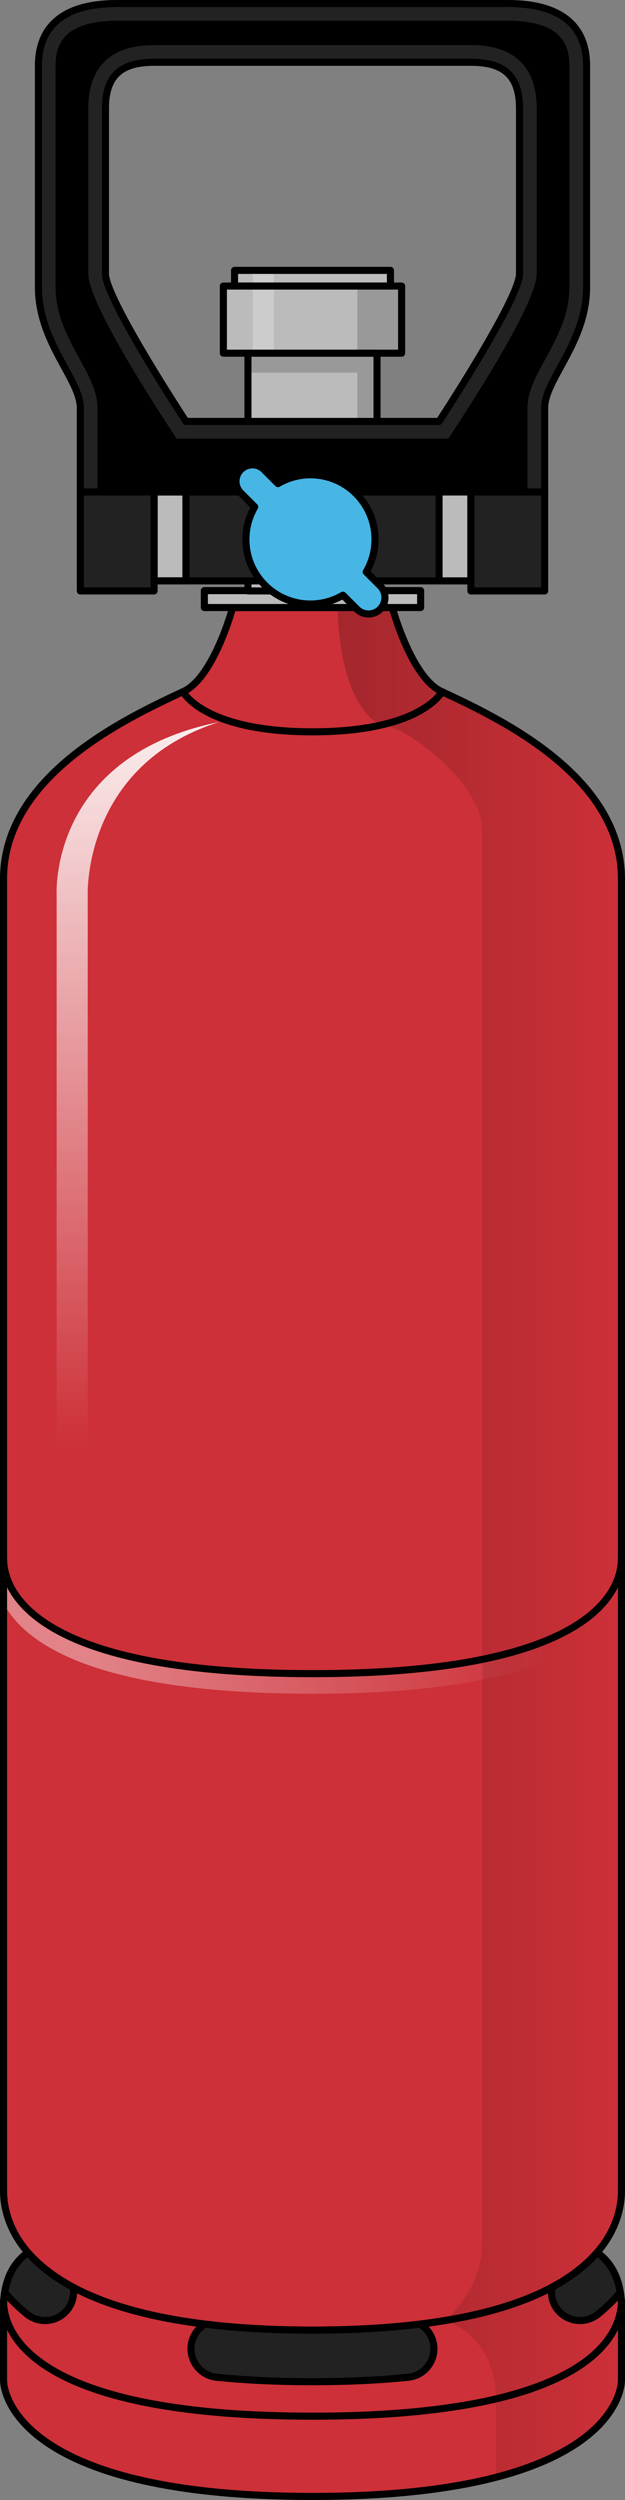 <?xml version="1.0" encoding="utf-8"?>
<!-- Generator: Adobe Illustrator 16.0.0, SVG Export Plug-In . SVG Version: 6.00 Build 0)  -->
<!DOCTYPE svg PUBLIC "-//W3C//DTD SVG 1.1//EN" "http://www.w3.org/Graphics/SVG/1.1/DTD/svg11.dtd">
<svg version="1.1" id="Layer_1" xmlns="http://www.w3.org/2000/svg" xmlns:xlink="http://www.w3.org/1999/xlink" x="0px" y="0px"
	 width="88.477px" height="353.481px" viewBox="0 0 88.477 353.481" enable-background="new 0 0 88.477 353.481"
	 xml:space="preserve">
<rect x="0" y="0" width="88.477" height="353.481" fill="#808080" stroke="none"/>
<g>
	<g id="changecolor_51_">
		<path fill="#CD3038" d="M87.977,124.289c0-14.598-17.301-22.707-25.41-26.491c-4.326-1.892-7.029-11.895-7.029-11.895H44.238
			H32.938c0,0-2.701,10.002-7.027,11.895c-8.109,3.784-25.41,11.894-25.41,26.491c0,14.597,0,177.872,0,185.44
			c0,2.604,0.852,5.752,3.457,8.762c-1.499,1.023-3.457,3.22-3.457,7.729c0,7.299,0,7.568,0,10.271s3.406,16.49,43.738,16.49
			s43.738-13.787,43.738-16.49s0-2.973,0-10.271c0-4.508-1.958-6.705-3.457-7.729c2.605-3.01,3.457-6.158,3.457-8.762
			C87.977,302.161,87.977,138.886,87.977,124.289z"/>
		<path fill="none" stroke="#000000" stroke-linecap="round" stroke-linejoin="round" stroke-miterlimit="10" d="M0.5,325.275
			c0,6.274,7.191,16.358,43.738,16.358c36.549,0,43.738-10.084,43.738-16.358"/>
		<path fill="none" stroke="#000000" stroke-linecap="round" stroke-linejoin="round" stroke-miterlimit="10" d="M84.52,318.491
			c-4.966,5.738-16.308,10.972-40.281,10.972c-23.973,0-35.314-5.233-40.281-10.972c-1.499,1.023-3.457,3.22-3.457,7.729
			c0,7.299,0,7.568,0,10.271s3.406,16.49,43.738,16.49s43.738-13.787,43.738-16.49s0-2.973,0-10.271
			C87.977,321.711,86.019,319.514,84.52,318.491z"/>
		<g>
			<path fill="#222222" stroke="#000000" stroke-linecap="round" stroke-linejoin="round" stroke-miterlimit="10" d="M3.961,318.496
				c-1.24,0.853-2.795,2.513-3.291,5.627c0.869,1.041,1.906,2.079,3.158,3.088c0.748,0.604,1.648,0.899,2.543,0.899
				c1.184,0,2.357-0.517,3.158-1.51c0.754-0.934,1.01-2.098,0.831-3.195C7.541,321.899,5.457,320.221,3.961,318.496z"/>
			<path fill="#222222" stroke="#000000" stroke-linecap="round" stroke-linejoin="round" stroke-miterlimit="10" d="
				M59.437,328.618c-4.394,0.54-9.429,0.845-15.198,0.845c-5.773,0-10.811-0.306-15.206-0.847c-1.07,0.634-1.841,1.736-1.976,3.068
				c-0.227,2.229,1.396,4.219,3.623,4.445c4.143,0.42,8.701,0.633,13.559,0.633c4.848,0,9.404-0.212,13.543-0.632
				c2.229-0.226,3.852-2.216,3.625-4.443C61.271,330.355,60.506,329.25,59.437,328.618z"/>
			<path fill="#222222" stroke="#000000" stroke-linecap="round" stroke-linejoin="round" stroke-miterlimit="10" d="
				M84.516,318.497c-1.496,1.725-3.58,3.402-6.399,4.908c-0.179,1.098,0.077,2.262,0.831,3.195c0.803,0.994,1.975,1.51,3.158,1.51
				c0.895,0,1.793-0.295,2.545-0.899c1.25-1.009,2.287-2.047,3.156-3.088C87.311,321.008,85.755,319.348,84.516,318.497z"/>
		</g>
		<linearGradient id="SVGID_1_" gradientUnits="userSpaceOnUse" x1="19.515" y1="204.575" x2="19.515" y2="92.943">
			<stop  offset="0" style="stop-color:#FFFFFF;stop-opacity:0"/>
			<stop  offset="1" style="stop-color:#FFFFFF"/>
		</linearGradient>
		<path fill="url(#SVGID_1_)" d="M31.02,102.091c-24.207,4.897-23,24.467-23,24.467v101.908h4.398V126.558l0,0
			C12.418,126.558,11.68,108.205,31.02,102.091z"/>
		<linearGradient id="SVGID_2_" gradientUnits="userSpaceOnUse" x1="77.739" y1="230.087" x2="12.927" y2="230.087">
			<stop  offset="0" style="stop-color:#FFFFFF;stop-opacity:0"/>
			<stop  offset="1" style="stop-color:#FFFFFF"/>
		</linearGradient>
		<path opacity="0.4" fill="url(#SVGID_2_)" d="M44.238,239.483c30.777,0,40.727-7.07,43.738-12.792c0-1.995,0-3.995,0-5.999
			c0,3.342-4.283,16.358-43.738,16.358S1.054,224.779,0.5,220.692c0,2.004,0,4.004,0,5.999
			C3.512,232.413,13.461,239.483,44.238,239.483z"/>
		<g>
			<path fill="none" stroke="#000000" stroke-linecap="round" stroke-linejoin="round" stroke-miterlimit="10" d="M25.91,97.798
				c-8.109,3.784-25.41,11.894-25.41,26.491c0,14.597,0,177.872,0,185.44s7.191,19.733,43.738,19.733
				c36.549,0,43.738-12.165,43.738-19.733s0-170.843,0-185.44c0-14.598-17.301-22.707-25.41-26.491"/>
			<path fill="none" stroke="#000000" stroke-linecap="round" stroke-linejoin="round" stroke-miterlimit="10" d="M0.5,220.286
				c0,6.274,7.191,16.358,43.738,16.358c36.549,0,43.738-10.084,43.738-16.358"/>
		</g>
		<linearGradient id="SVGID_3_" gradientUnits="userSpaceOnUse" x1="47.793" y1="218.086" x2="87.977" y2="218.086">
			<stop  offset="0" style="stop-color:#000000"/>
			<stop  offset="1" style="stop-color:#000000;stop-opacity:0"/>
		</linearGradient>
		<path opacity="0.2" fill="url(#SVGID_3_)" enable-background="new    " d="M87.977,124.289c0-14.598-17.301-22.707-25.41-26.491
			c-4.326-1.892-7.029-11.895-7.029-11.895h-7.744c0.111,4.809,1.023,13.578,6.008,16.643c2.657-0.596,14.465,7.871,14.465,14.882
			c0,15.718,0,191.53,0,199.681c0,3.255-1.236,7.299-5.229,10.983c0,0,7.182,2.167,7.182,11.095c0,3.677,0,7.663,0,11.083
			c15.994-4.158,17.758-11.835,17.758-13.779c0-2.703,0-2.973,0-10.271c0-4.516-1.965-6.713-3.465-7.734
			c2.607-3.008,3.465-6.152,3.465-8.756C87.977,302.161,87.977,138.886,87.977,124.289z"/>
		<path fill="none" stroke="#000000" stroke-linecap="round" stroke-linejoin="round" stroke-miterlimit="10" d="M55.537,85.903
			H44.238H32.938c0,0-2.701,10.002-7.027,11.895c0,0,2.865,5.677,18.328,5.677c15.461,0,18.328-5.677,18.328-5.677
			C58.24,95.906,55.537,85.903,55.537,85.903z"/>
		<polygon fill="#BBBBBB" stroke="#000000" stroke-linecap="round" stroke-linejoin="round" stroke-miterlimit="10" points="
			44.238,83.511 28.93,83.511 28.93,85.903 44.238,85.903 59.547,85.903 59.547,83.511 		"/>
	</g>
	<g>
		<g>
			<polygon fill="#BBBBBB" points="44.236,49.938 35.102,49.938 35.102,83.555 44.236,83.555 53.373,83.555 53.373,49.938 			"/>
			<polygon fill="#999999" points="51.98,49.938 50.59,49.938 50.59,83.555 51.98,83.555 53.373,83.555 53.373,49.938 			"/>
			<polygon fill="#999999" points="44.236,49.938 35.102,49.938 35.102,52.692 44.236,52.692 53.373,52.692 53.373,49.938 			"/>
			<polygon fill="#BBBBBB" points="44.236,40.446 31.621,40.446 31.621,49.938 44.236,49.938 56.854,49.938 56.854,40.446 			"/>
			<polygon fill="#999999" points="53.721,40.446 50.59,40.446 50.59,49.938 53.721,49.938 56.854,49.938 56.854,40.446 			"/>
			<polygon fill="#BBBBBB" points="44.236,38.23 33.203,38.23 33.203,40.446 44.236,40.446 55.271,40.446 55.271,38.23 			"/>
			<rect x="35.797" y="38.23" fill="#CCCCCC" width="2.971" height="11.707"/>
			<polygon fill="none" stroke="#000000" stroke-linecap="round" stroke-linejoin="round" stroke-miterlimit="10" points="
				44.236,49.938 35.102,49.938 35.102,83.555 44.236,83.555 53.373,83.555 53.373,49.938 			"/>
			<polygon fill="none" stroke="#000000" stroke-linecap="round" stroke-linejoin="round" stroke-miterlimit="10" points="
				44.236,40.446 31.621,40.446 31.621,49.938 44.236,49.938 56.854,49.938 56.854,40.446 			"/>
			<polygon fill="none" stroke="#000000" stroke-linecap="round" stroke-linejoin="round" stroke-miterlimit="10" points="
				44.236,38.23 33.203,38.23 33.203,40.446 44.236,40.446 55.271,40.446 55.271,38.23 			"/>
		</g>
		<rect x="21.812" y="69.555" fill="#222222" width="44.85" height="12.577"/>
		<rect x="62.154" y="69.555" fill="#222222" width="4.508" height="12.577"/>
		<rect x="21.812" y="69.555" fill="#BBBBBB" width="4.508" height="12.577"/>
		<rect x="11.371" y="69.555" fill="#222222" width="10.441" height="14"/>
		<rect x="66.662" y="69.555" fill="#222222" width="10.441" height="14"/>
		
			<rect x="21.812" y="69.555" fill="none" stroke="#000000" stroke-linecap="round" stroke-linejoin="round" stroke-miterlimit="10" width="44.85" height="12.577"/>
		
			<rect x="62.154" y="69.555" fill="#BBBBBB" stroke="#000000" stroke-linecap="round" stroke-linejoin="round" stroke-miterlimit="10" width="4.508" height="12.577"/>
		
			<rect x="21.812" y="69.555" fill="none" stroke="#000000" stroke-linecap="round" stroke-linejoin="round" stroke-miterlimit="10" width="4.508" height="12.577"/>
		
			<rect x="11.371" y="69.555" fill="none" stroke="#000000" stroke-linecap="round" stroke-linejoin="round" stroke-miterlimit="10" width="10.441" height="14"/>
		
			<rect x="66.662" y="69.555" fill="none" stroke="#000000" stroke-linecap="round" stroke-linejoin="round" stroke-miterlimit="10" width="10.441" height="14"/>
		<path fill="#222222" d="M71.883,0.5c-9.492,0-27.646,0-27.646,0s-18.152,0-27.645,0S5.439,5.483,5.439,9.28s0,23.493,0,31.323
			c0,7.832,5.932,13.052,5.932,17.086c0,4.034,0,11.865,0,11.865h32.865h32.867c0,0,0-7.831,0-11.865
			c0-4.034,5.934-9.254,5.934-17.086c0-7.831,0-27.526,0-31.323S81.375,0.5,71.883,0.5z M73.543,38.706
			c0,3.559-11.389,20.882-11.389,20.882H44.236H26.32c0,0-11.389-17.323-11.389-20.882c0-3.56,0-18.509,0-23.426
			c0-4.916,2.609-6.474,6.881-6.474s22.424,0,22.424,0s18.154,0,22.426,0s6.881,1.558,6.881,6.474
			C73.543,20.196,73.543,35.146,73.543,38.706z"/>
		<path d="M13.803,69.555V57.689c0-2.308-1.176-4.459-2.539-6.95c-1.59-2.906-3.393-6.199-3.393-10.136V9.28
			c0-2.725,0.904-6.348,8.721-6.348h55.291c7.816,0,8.721,3.623,8.721,6.348v31.323c0,3.938-1.803,7.23-3.393,10.136
			c-1.363,2.491-2.541,4.642-2.541,6.95v11.865H13.803z M21.812,6.373c-7.699,0-9.314,4.843-9.314,8.907v23.426
			c0,3.87,8.244,16.828,11.789,22.219l0.721,1.096h38.457l0.721-1.096c3.545-5.392,11.791-18.35,11.791-22.219V15.28
			c0-4.063-1.615-8.907-9.314-8.907H21.812z"/>
		<path fill="none" stroke="#000000" stroke-linecap="round" stroke-linejoin="round" stroke-miterlimit="10" d="M71.883,0.5
			c-9.492,0-27.646,0-27.646,0s-18.152,0-27.645,0S5.439,5.483,5.439,9.28s0,23.493,0,31.323c0,7.832,5.932,13.052,5.932,17.086
			c0,4.034,0,11.865,0,11.865h32.865h32.867c0,0,0-7.831,0-11.865c0-4.034,5.934-9.254,5.934-17.086c0-7.831,0-27.526,0-31.323
			S81.375,0.5,71.883,0.5z M73.543,38.706c0,3.559-11.389,20.882-11.389,20.882H44.236H26.32c0,0-11.389-17.323-11.389-20.882
			c0-3.56,0-18.509,0-23.426c0-4.916,2.609-6.474,6.881-6.474s22.424,0,22.424,0s18.154,0,22.426,0s6.881,1.558,6.881,6.474
			C73.543,20.196,73.543,35.146,73.543,38.706z"/>
		<g>
			<path fill="none" stroke="#000000" stroke-linecap="round" stroke-linejoin="round" stroke-miterlimit="10" d="M53.811,82.841
				l-1.975-1.975c0.789-1.352,1.25-2.919,1.25-4.597c0-5.046-4.09-9.137-9.137-9.137c-1.678,0-3.246,0.461-4.598,1.251l-1.973-1.975
				c-0.908-0.906-2.379-0.907-3.287,0.001c-0.91,0.908-0.91,2.379,0,3.287l1.973,1.973c-0.789,1.352-1.25,2.92-1.25,4.599
				c0,5.045,4.09,9.136,9.135,9.136c1.68,0,3.248-0.461,4.6-1.251l1.975,1.975c0.455,0.453,1.049,0.681,1.643,0.681
				c0.596,0,1.191-0.228,1.645-0.681C54.719,85.22,54.719,83.749,53.811,82.841z"/>
			<path fill="#47B6E5" stroke="#000000" stroke-linecap="round" stroke-linejoin="round" stroke-miterlimit="10" d="M53.811,82.841
				l-1.975-1.975c0.789-1.352,1.25-2.919,1.25-4.597c0-5.046-4.09-9.137-9.137-9.137c-1.678,0-3.246,0.461-4.598,1.251l-1.973-1.975
				c-0.908-0.906-2.379-0.907-3.287,0.001c-0.91,0.908-0.91,2.379,0,3.287l1.973,1.973c-0.789,1.352-1.25,2.92-1.25,4.599
				c0,5.045,4.09,9.136,9.135,9.136c1.68,0,3.248-0.461,4.6-1.251l1.975,1.975c0.455,0.453,1.049,0.681,1.643,0.681
				c0.596,0,1.191-0.228,1.645-0.681C54.719,85.22,54.719,83.749,53.811,82.841z"/>
		</g>
	</g>
</g>
</svg>
